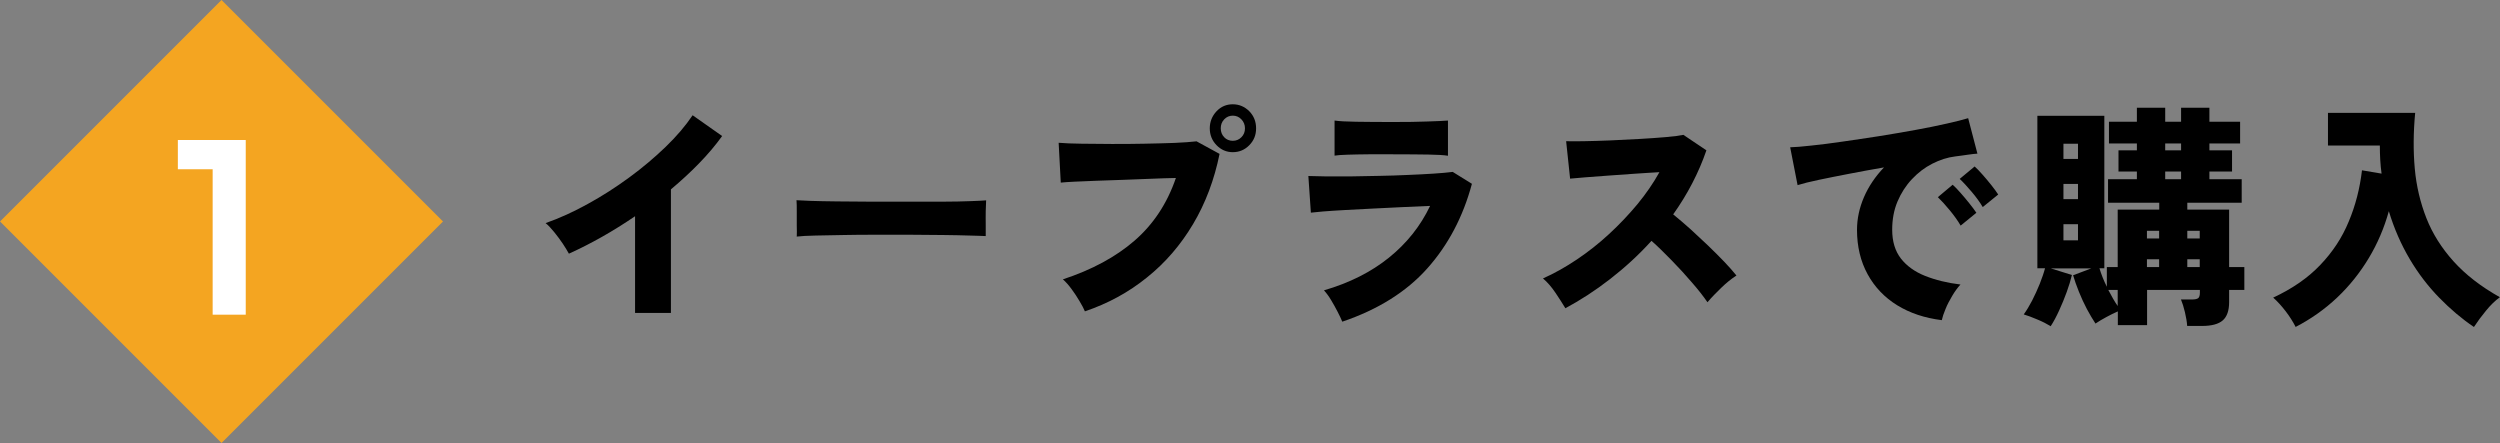 <?xml version="1.0" encoding="UTF-8"?>
<svg id="_レイヤー_2" data-name="レイヤー 2" xmlns="http://www.w3.org/2000/svg" viewBox="0 0 188.92 33.48">
  <rect x="0" y="0" width="188.92" height="33.48" fill="#808080" stroke="none"/>
  <defs>
    <style>
      .cls-1 {
        fill: #000;
      }

      .cls-1, .cls-2, .cls-3 {
        stroke-width: 0px;
      }

      .cls-2 {
        fill: #fff;
      }

      .cls-3 {
        fill: #f4a521;
      }
    </style>
  </defs>
  <g id="_レイヤー_2-2" data-name="レイヤー 2">
    <g>
      <path class="cls-1" d="M47.99,23.65v-7.31c-1.67,1.14-3.34,2.08-5,2.83-.12-.22-.27-.47-.47-.77-.2-.29-.41-.58-.64-.86-.23-.28-.44-.51-.65-.68,1.05-.37,2.11-.85,3.19-1.45,1.08-.59,2.12-1.26,3.13-2s1.92-1.51,2.75-2.31c.83-.8,1.51-1.6,2.04-2.39l2.23,1.57c-.5.7-1.08,1.38-1.74,2.06-.66.68-1.37,1.33-2.13,1.97v9.34h-2.7Z"/>
      <path class="cls-1" d="M60.21,17.87c.01-.22.01-.5,0-.85,0-.35,0-.7,0-1.04s0-.63-.02-.85c.16.01.52.03,1.06.05.55.02,1.21.03,2.01.04.79,0,1.65.01,2.57.02.92,0,1.85,0,2.78,0s1.8,0,2.62,0c.82,0,1.52-.02,2.1-.04.58-.02.98-.04,1.19-.06-.01.19-.02.47-.03.82s0,.71,0,1.05c0,.35,0,.62,0,.83-.27-.01-.68-.03-1.24-.04-.56-.02-1.21-.03-1.97-.04-.76-.01-1.56-.02-2.42-.02h-2.6c-.87,0-1.71,0-2.5.02-.8.01-1.5.03-2.12.04s-1.1.04-1.45.08Z"/>
      <path class="cls-1" d="M81.99,23.54c-.09-.22-.23-.48-.41-.78-.18-.31-.38-.61-.6-.91s-.44-.55-.66-.74c2.19-.72,3.99-1.69,5.41-2.92,1.42-1.23,2.47-2.81,3.13-4.74-.57.01-1.2.03-1.89.06-.69.03-1.39.06-2.1.08-.71.02-1.38.05-2.02.07-.64.02-1.19.05-1.67.07-.47.02-.81.05-1.02.07l-.16-3.01c.45.04,1.03.06,1.73.07.7.01,1.46.02,2.28.02s1.64,0,2.46-.02,1.57-.03,2.27-.06c.69-.03,1.25-.07,1.68-.12l1.74.95c-.4,1.96-1.06,3.72-2,5.3-.94,1.58-2.1,2.93-3.49,4.04-1.38,1.12-2.95,1.97-4.69,2.56ZM93.16,11.5c-.48,0-.89-.18-1.23-.53-.34-.35-.51-.78-.51-1.27s.17-.93.51-1.29.75-.53,1.23-.53.9.18,1.25.53c.34.35.51.78.51,1.29s-.17.92-.51,1.27c-.34.35-.76.53-1.25.53ZM93.16,10.64c.26,0,.47-.09.65-.27.18-.18.27-.4.27-.67s-.09-.49-.27-.68c-.18-.19-.4-.28-.65-.28s-.47.09-.65.28-.26.41-.26.68.09.49.26.67c.17.18.39.27.65.27Z"/>
      <path class="cls-1" d="M101.43,24.3c-.09-.22-.21-.47-.36-.76-.15-.29-.31-.58-.48-.86-.17-.29-.35-.53-.54-.74,1.93-.56,3.57-1.39,4.91-2.47,1.34-1.08,2.38-2.38,3.11-3.91-.63.02-1.31.05-2.06.09-.74.04-1.49.07-2.24.11-.75.04-1.45.07-2.11.11s-1.22.07-1.68.11-.77.07-.92.09l-.19-2.77c.34.01.78.02,1.33.03.55,0,1.17,0,1.87,0,.69-.01,1.41-.03,2.15-.04s1.47-.04,2.17-.07c.7-.03,1.35-.06,1.94-.1s1.08-.08,1.45-.13l1.45.9c-.67,2.5-1.8,4.63-3.37,6.39-1.57,1.76-3.71,3.11-6.43,4.03ZM100.85,11.77v-2.66c.35.05.89.08,1.62.09.73.01,1.65.02,2.74.02s1.95-.01,2.68-.04c.73-.02,1.23-.05,1.53-.07v2.66c-.3-.05-.79-.08-1.47-.09-.68-.01-1.59-.02-2.73-.02-.6,0-1.2,0-1.8,0-.59,0-1.12.02-1.58.03-.46.01-.79.04-.98.07Z"/>
      <path class="cls-1" d="M118.29,23.29c-.21-.35-.46-.74-.75-1.17-.29-.43-.6-.79-.94-1.08.86-.38,1.71-.86,2.56-1.43.85-.57,1.66-1.21,2.43-1.92.77-.71,1.48-1.46,2.14-2.25.65-.79,1.21-1.6,1.67-2.43-.59.04-1.23.07-1.9.12-.67.04-1.33.09-1.97.14-.64.05-1.21.09-1.73.13-.51.04-.9.08-1.15.1l-.3-2.83c.3.01.75.01,1.35,0,.6-.01,1.26-.03,2-.06.73-.03,1.46-.07,2.2-.11s1.4-.09,1.99-.14,1.03-.11,1.32-.17l1.74,1.17c-.29.85-.65,1.68-1.07,2.49s-.9,1.59-1.44,2.35c.42.34.85.71,1.31,1.12.45.41.9.83,1.34,1.25.44.43.85.83,1.22,1.22s.67.73.91,1.03c-.4.26-.78.57-1.14.92s-.72.71-1.05,1.1c-.3-.44-.69-.94-1.18-1.5-.48-.56-.99-1.12-1.53-1.67s-1.04-1.05-1.52-1.47c-.96,1.06-2.01,2.02-3.13,2.89s-2.25,1.6-3.39,2.21Z"/>
      <path class="cls-1" d="M146.71,24.19c-1.27-.16-2.38-.53-3.34-1.12-.96-.59-1.71-1.38-2.24-2.35-.53-.97-.8-2.09-.8-3.35,0-.84.18-1.67.53-2.48s.86-1.56,1.51-2.24c-.9.16-1.77.31-2.62.48s-1.62.31-2.3.46c-.68.14-1.22.28-1.61.4l-.56-2.86c.37-.01.9-.05,1.6-.13.69-.07,1.48-.17,2.36-.3.88-.13,1.8-.26,2.75-.41.95-.15,1.86-.31,2.75-.47.88-.16,1.67-.32,2.37-.48.7-.16,1.24-.29,1.62-.41l.7,2.68c-.2.01-.44.04-.72.08-.29.04-.6.09-.95.13-.59.07-1.17.26-1.74.55s-1.08.68-1.54,1.17c-.46.49-.82,1.05-1.09,1.69-.27.64-.4,1.35-.4,2.13,0,.89.22,1.61.66,2.18.44.56,1.05,1,1.83,1.31.78.31,1.67.53,2.67.65-.21.23-.42.51-.62.85-.2.34-.38.67-.51,1-.14.33-.23.61-.28.84ZM148.17,17.06c-.22-.38-.5-.77-.83-1.17-.33-.4-.63-.73-.9-.99l1.12-.94c.16.14.36.35.59.61.23.26.46.53.68.81.22.28.4.51.52.7l-1.19.97ZM149.84,15.66c-.22-.37-.5-.76-.84-1.16-.34-.4-.64-.73-.91-.98l1.13-.94c.16.14.36.35.59.61.23.26.46.53.68.81.22.28.39.51.51.7l-1.17.95Z"/>
      <path class="cls-1" d="M154.95,24.64c-.28-.17-.61-.34-1-.5-.39-.17-.73-.29-1.02-.38.21-.29.42-.64.63-1.04.21-.41.4-.83.58-1.27.17-.44.31-.83.4-1.18h-.58v-11.52h5.06v11.52h-.37c.14.47.33.94.56,1.4v-1.49h.82v-4.34h3.14v-.52h-3.87v-1.78h2.18v-.58h-1.39v-1.6h1.39v-.52h-2.11v-1.64h2.11v-1.06h2.14v1.06h1.2v-1.06h2.14v1.06h2.32v1.64h-2.32v.52h1.71v1.6h-1.71v.58h2.44v1.78h-4.11v.52h3.16v4.34h1.15v1.73h-1.15v.92c0,.64-.16,1.1-.48,1.38-.32.28-.84.42-1.56.42h-1.13c-.02-.31-.08-.66-.17-1.04-.09-.38-.19-.7-.3-.96h.85c.2,0,.34-.03.44-.09.09-.06.14-.2.14-.41v-.22h-3.99v2.66h-2.21v-1.04c-.27.12-.56.26-.87.43-.31.17-.59.33-.82.49-.21-.31-.42-.68-.65-1.1-.22-.42-.42-.85-.6-1.3-.18-.45-.33-.87-.44-1.25l1.38-.52h-3.07l1.6.5c-.09.38-.22.81-.39,1.28-.17.47-.36.93-.57,1.39-.21.46-.42.86-.65,1.21ZM155.93,12.01h1.1v-1.15h-1.1v1.15ZM155.93,15.05h1.1v-1.15h-1.1v1.15ZM155.93,18.16h1.1v-1.22h-1.1v1.22ZM160.03,23.13v-1.22h-.71c.12.23.24.45.36.66s.24.4.36.57ZM162.24,18.02h.92v-.58h-.92v.58ZM162.24,20.18h.92v-.59h-.92v.59ZM163.62,11.36h1.2v-.52h-1.2v.52ZM163.62,13.54h1.2v-.58h-1.2v.58ZM165.29,18.02h.94v-.58h-.94v.58ZM165.29,20.18h.94v-.59h-.94v.59Z"/>
      <path class="cls-1" d="M173.49,24.73c-.21-.41-.46-.81-.76-1.2-.3-.39-.61-.74-.95-1.04,1.44-.67,2.63-1.49,3.56-2.47.93-.97,1.65-2.06,2.15-3.28.51-1.21.84-2.5,1-3.87l1.48.25c-.05-.35-.08-.7-.1-1.04-.02-.35-.03-.71-.03-1.08h-3.92v-2.47h6.59c-.14,1.48-.15,2.88-.03,4.21s.42,2.58.88,3.75c.46,1.17,1.15,2.26,2.05,3.26.9,1,2.07,1.91,3.5,2.71-.36.26-.71.6-1.05,1.02-.34.41-.64.82-.91,1.23-.92-.62-1.79-1.36-2.62-2.21-.83-.85-1.58-1.82-2.23-2.92s-1.18-2.3-1.58-3.62c-.35,1.26-.85,2.44-1.52,3.55-.66,1.1-1.46,2.1-2.39,2.98-.93.88-1.98,1.62-3.14,2.22Z"/>
    </g>
    <g>
      <rect class="cls-3" x="4.9" y="4.9" width="23.67" height="23.67" transform="translate(16.74 -6.93) rotate(45)"/>
      <path class="cls-2" d="M16.07,12.79h-2.63v-2.21h5.13v13.2h-2.5v-10.98Z"/>
    </g>
  </g>
</svg>